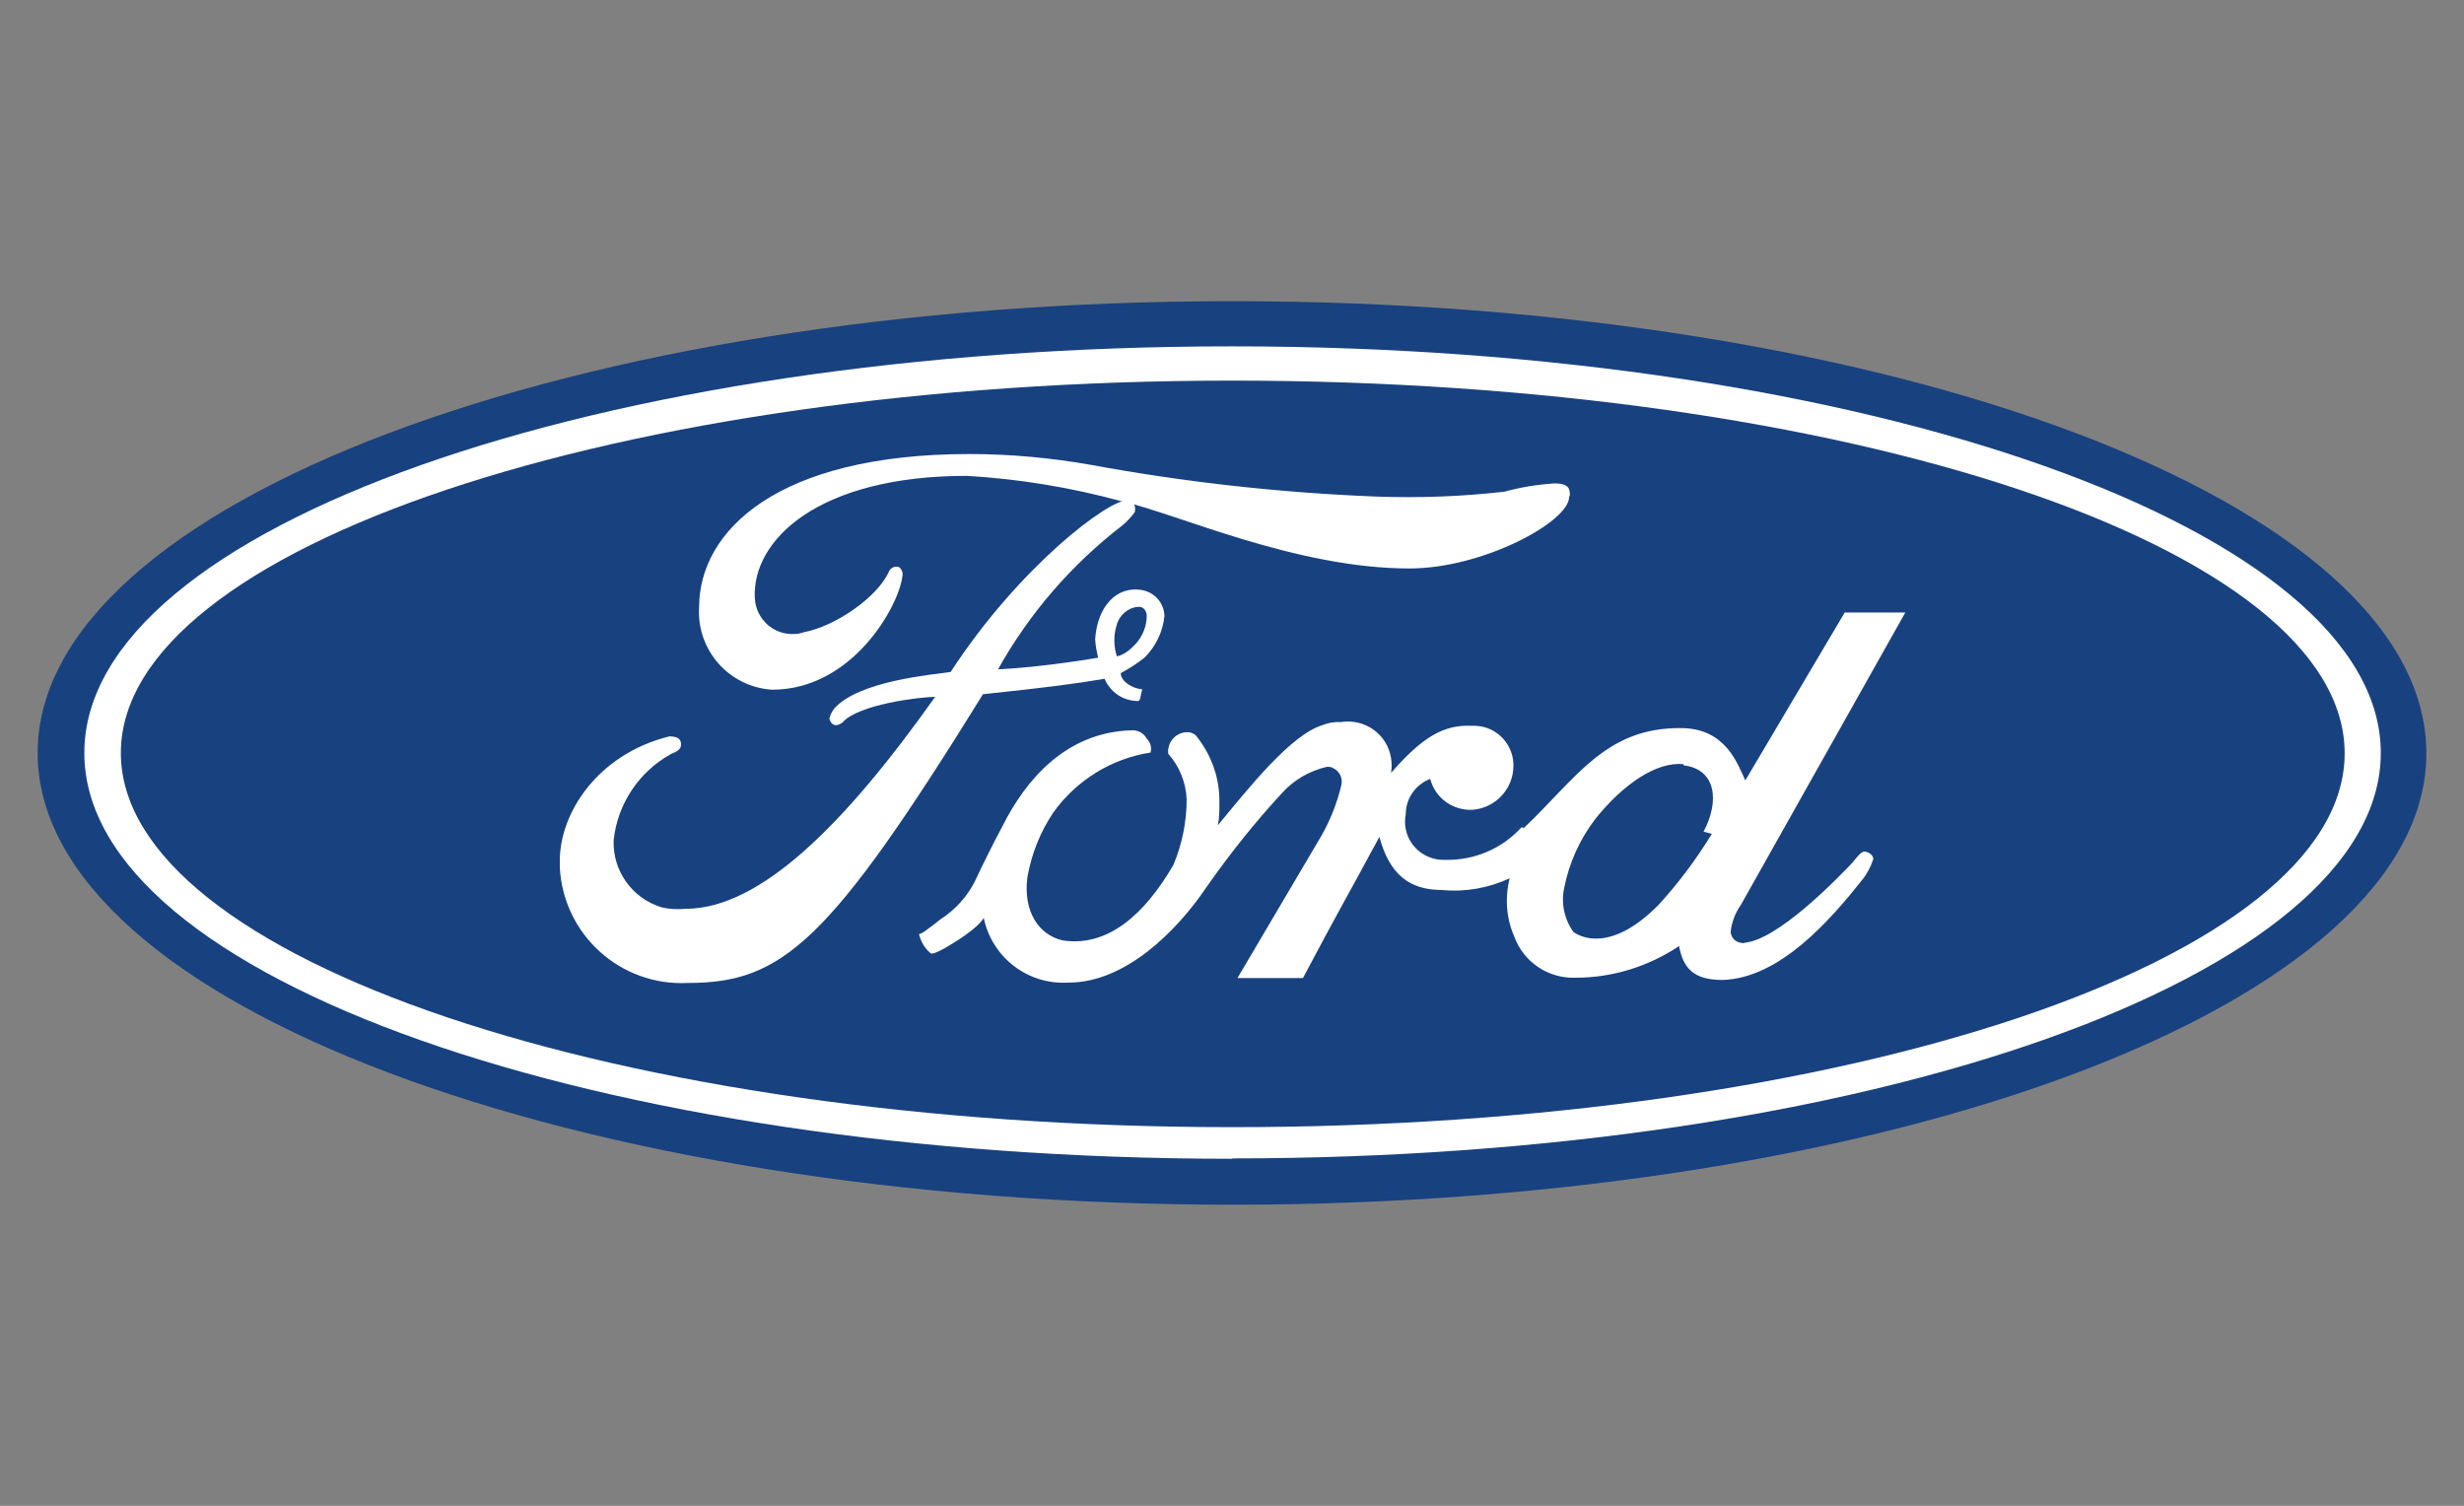<?xml version="1.0" encoding="UTF-8"?>
<svg id="Layer_2" data-name="Layer 2" xmlns="http://www.w3.org/2000/svg" viewBox="0 0 65.45 40">
  <rect x="0" y="0" width="65.45" height="40" fill="#808080" stroke="none"/>
  <defs>
    <style>
      .cls-1 {
        fill: none;
      }

      .cls-2 {
        fill: #18417f;
      }

      .cls-2, .cls-3 {
        fill-rule: evenodd;
      }

      .cls-3 {
        fill: #fff;
      }
    </style>
  </defs>
  <g id="Layer_1-2" data-name="Layer 1">
    <g>
      <g id="a3173aab-0173-47f8-a1cf-827cc67bff14">
        <g id="e4298403-0488-4b3b-85c8-7bc0368bf90e">
          <path class="cls-2" d="m32.73,32c17.52,0,31.72-5.34,31.72-11.99s-14.2-12.01-31.72-12.01S1,13.38,1,20s14.2,12,31.73,12Z"/>
          <path class="cls-3" d="m32.73,30.78c-16.8,0-30.49-4.79-30.49-10.78s13.68-10.8,30.49-10.8,30.51,4.86,30.51,10.8-13.65,10.77-30.51,10.77Z"/>
          <path class="cls-2" d="m32.73,29.94c16.31,0,29.55-4.44,29.55-9.93s-13.24-9.9-29.55-9.9S3.21,14.55,3.21,20s13.2,9.94,29.52,9.94Z"/>
          <path class="cls-3" d="m40.47,22c1.39-1.31,2.17-2.68,4.18-2.66,1.2,0,1.51.97,1.71,1.39h0l2.64-4.46h1.61l-4.37,7.77h0c-.15.21-.24.46-.27.71.04.39.53.29.35.29.88-.04,2.5-1.72,2.89-2.13.08-.1.22-.29.31-.29s.24.08.24.2c-.07.21-.17.4-.31.57-.82,1.03-2.17,2.6-3.7,2.64-.76,0-1.04-.31-1.15-.9-.81.54-1.76.84-2.74.84-.73.03-1.39-.41-1.64-1.1-.21-.48-.25-1.02-.12-1.54-.56.26-1.18.37-1.8.31-.86,0-1.39-.41-1.66-1.41-.97,1.8-1.03,1.86-2.03,3.75h-1.74l2.23-3.78h0c.24-.42.42-.88.53-1.35.05-.22-.09-.43-.31-.48-.03,0-.05,0-.08,0-.47.11-.89.36-1.2.71-.72.78-1.38,1.61-1.99,2.48-.8,1.19-2.17,2.54-3.66,2.54-1.08.07-2.04-.66-2.26-1.72,0,0-.1.27-1.06.82-.08.04-.29.16-.35.12-.16-.13-.26-.31-.31-.51.06,0,.18-.08.57-.39.39-.25.71-.6.92-1.02.18-.39.49-1.01.73-1.46.62-1.23,1.68-2.48,3.4-2.54.18-.02.35.07.43.22.1.1.14.24.1.37-1.04.16-1.97.74-2.58,1.59-.35.52-.58,1.1-.69,1.72-.12.92.31,1.54.94,1.68,1.19.18,2.17-.68,2.94-2.01.23-.55.35-1.14.35-1.74-.02-.45-.19-.87-.49-1.21-.03-.29.18-.54.46-.57,0,0,.02,0,.02,0,.09-.01.18.02.25.08.41.5.64,1.13.63,1.78,0,.2,0,.41-.04.61.86-1.04,1.94-2.4,2.78-2.66.15-.06.32-.09.49-.08.63-.1,1.23.32,1.33.96.02.13.02.26,0,.39.82-.94,1.39-1.29,2.15-1.25.58-.03,1.07.42,1.1,1,0,.02,0,.04,0,.06,0,.61-.47,1.12-1.08,1.17-.52.03-1-.31-1.13-.82-.39.15-.65.52-.65.94-.11.55.25,1.08.8,1.19.08.02.16.02.24.02.77.02,1.51-.29,2.03-.86h.04Z"/>
          <path class="cls-3" d="m41.68,13.2c0,.66-2.29,1.9-4.24,1.9-3.03,0-6.18-1.46-7.63-1.78-1.35-.37-2.74-.6-4.13-.68-3.94,0-5.71,1.7-5.63,3.25.03.55.49.98,1.05.95.09,0,.18-.02.26-.05.82-.15,1.94-.92,2.25-1.6.04-.11.17-.17.28-.12,0,0,0,0,0,0,.07.06.1.15.08.24-.1.8-1.33,3.01-3.46,3.01-1.14-.07-2.01-1.05-1.94-2.19,0-2.03,2.08-4.07,7.18-4.07,1.08,0,2.17.1,3.24.29,2.5.46,5.03.74,7.57.84,1.14.04,2.27,0,3.4-.13.44-.12.88-.19,1.33-.22.41,0,.41.17.41.33l-.02.02Z"/>
          <path class="cls-2" d="m44.72,20.3c-.71-.08-1.61.53-2.35,1.46-.41.54-.69,1.16-.82,1.82-.09.41,0,.83.24,1.17.18.14,1,.57,2.27-.72.53-.58,1-1.21,1.41-1.88h0l-.22-.06h0c.43-.8.34-1.66-.53-1.76v-.02Z"/>
          <path class="cls-3" d="m29.77,17.88c0,.22.31.41.57.43-.06.22-.04.33-.14.31-.38-.01-.71-.24-.86-.59-.82.14-1.62.24-3.23.41-4.08,6.59-5.32,7.67-7.84,7.67-1.78.09-3.3-1.27-3.4-3.06,0-.06,0-.13,0-.19,0-1.27,1.01-2.83,2.91-3.3.23,0,.31.08.31.21s-.08.18-.27.26c-.85.47-1.42,1.33-1.52,2.29-.03.81.49,1.54,1.27,1.78.21.05.42.06.64.04,1.98,0,4.22-2.23,6.63-5.63-.39,0-2.05.2-2.46.68-.18.14-.31.06-.35-.1.02-.1.07-.19.13-.27.66-.74,2.62-.9,3.09-.97,1.84-2.82,4.21-4.59,4.7-4.56.13.02.22.13.2.26,0,.02,0,.04-.02.07-.09.12-.19.23-.31.33-1.35,1.04-2.48,2.34-3.31,3.83,1.23-.06,2.66-.31,2.66-.31-.04-.16-.07-.32-.08-.49.06-.88.57-1.41,1.22-1.31.35.05.61.34.62.69-.04.42-.23.81-.53,1.11-.2.16-.41.29-.63.41h0Z"/>
          <path class="cls-2" d="m29.66,17.43s.21,0,.51-.33c.18-.2.29-.47.29-.74,0-.12-.08-.26-.23-.24-.27.02-.5.22-.57.49-.08.26-.08.54,0,.8v.02Z"/>
        </g>
      </g>
      <rect class="cls-1" width="65.45" height="40"/>
    </g>
  </g>
</svg>
